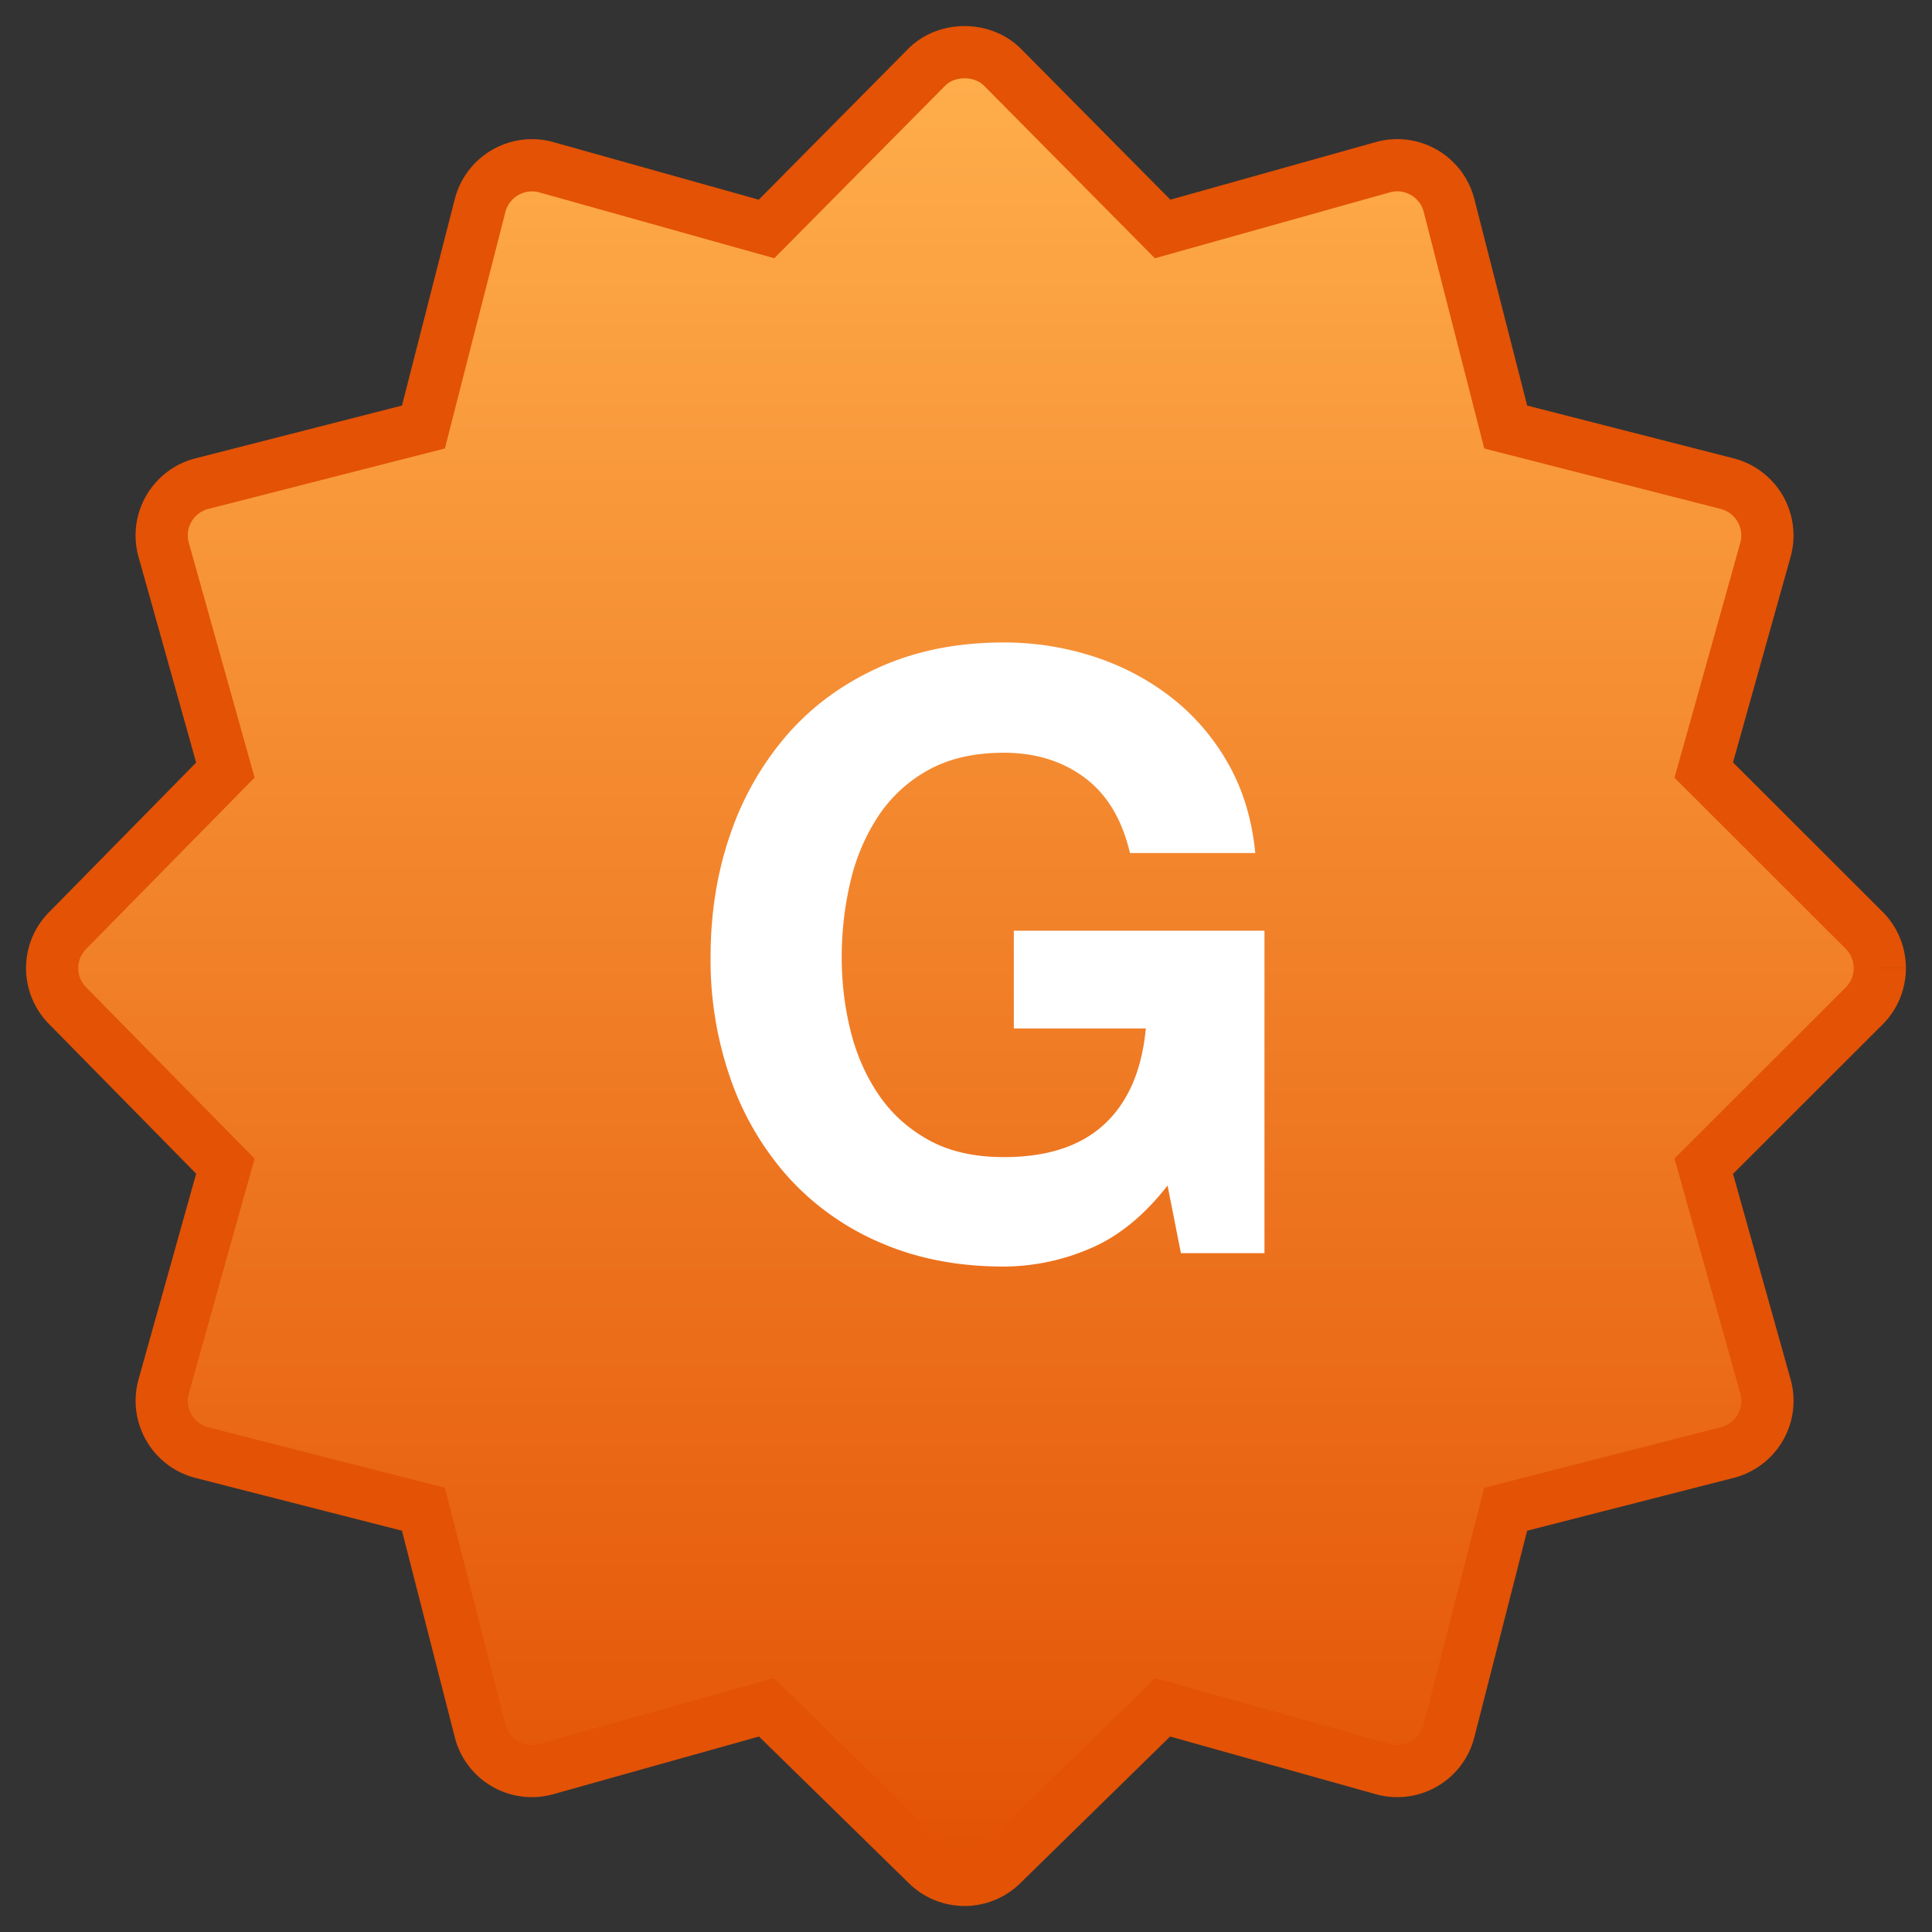 <svg width="37" height="37" viewBox="0 0 37 37" xmlns="http://www.w3.org/2000/svg"><rect x="0" y="0" width="37" height="37" fill="#333333" stroke="none"/><defs><linearGradient x1="50%" y1="0%" x2="50%" y2="100%" id="a"><stop stop-color="#FFAE4C" offset="0%"/><stop stop-color="#E35205" offset="100%"/></linearGradient></defs><g fill="none" fill-rule="evenodd"><path d="M35 17.54c0-.276-.111-.54-.308-.732l-3.063-3.06 1.181-4.216a1.026 1.026 0 00-.733-1.27l-4.241-1.084-1.085-4.242a1.023 1.023 0 00-1.27-.733l-4.215 1.182-3.06-3.09c-.385-.394-1.082-.394-1.466 0l-3.06 3.09-4.216-1.182a1.027 1.027 0 00-1.27.733L7.109 7.178 2.868 8.262a1.023 1.023 0 00-.733 1.27l1.181 4.216-3.008 3.06a1.023 1.023 0 000 1.466l3.008 3.06-1.181 4.216a1.026 1.026 0 00.733 1.27l4.241 1.084 1.085 4.242a1.023 1.023 0 001.27.733l4.215-1.182 3.06 2.995a1.023 1.023 0 001.467 0l3.06-2.995 4.215 1.182a1.023 1.023 0 001.27-.733l1.085-4.242 4.241-1.085a1.023 1.023 0 00.733-1.27l-1.181-4.215 3.063-3.06c.197-.192.308-.457.308-.733" stroke="#E35205" fill="url(#a)" transform="translate(1 1)"/><path d="M22.36 22.704c-.448.576-.944.979-1.488 1.208a4.21 4.21 0 01-1.648.344c-.875 0-1.661-.152-2.36-.456a5.057 5.057 0 01-1.768-1.256 5.56 5.56 0 01-1.104-1.88 6.9 6.9 0 01-.384-2.328c0-.853.128-1.645.384-2.376a5.707 5.707 0 011.104-1.912c.48-.544 1.07-.97 1.768-1.28.699-.31 1.485-.464 2.36-.464a5.55 5.55 0 011.704.264c.55.176 1.045.435 1.488.776a4.25 4.25 0 011.096 1.264c.288.501.464 1.077.528 1.728h-2.4c-.15-.64-.437-1.12-.864-1.44-.427-.32-.944-.48-1.552-.48-.565 0-1.045.11-1.44.328a2.719 2.719 0 00-.96.88 3.856 3.856 0 00-.536 1.256c-.112.47-.168.955-.168 1.456 0 .48.056.947.168 1.4.112.453.29.861.536 1.224.245.363.565.653.96.872.395.219.875.328 1.44.328.832 0 1.475-.21 1.928-.632.453-.421.717-1.032.792-1.832h-2.528v-1.872h4.8V24h-1.6l-.256-1.296z" fill="#FFF"/></g></svg>